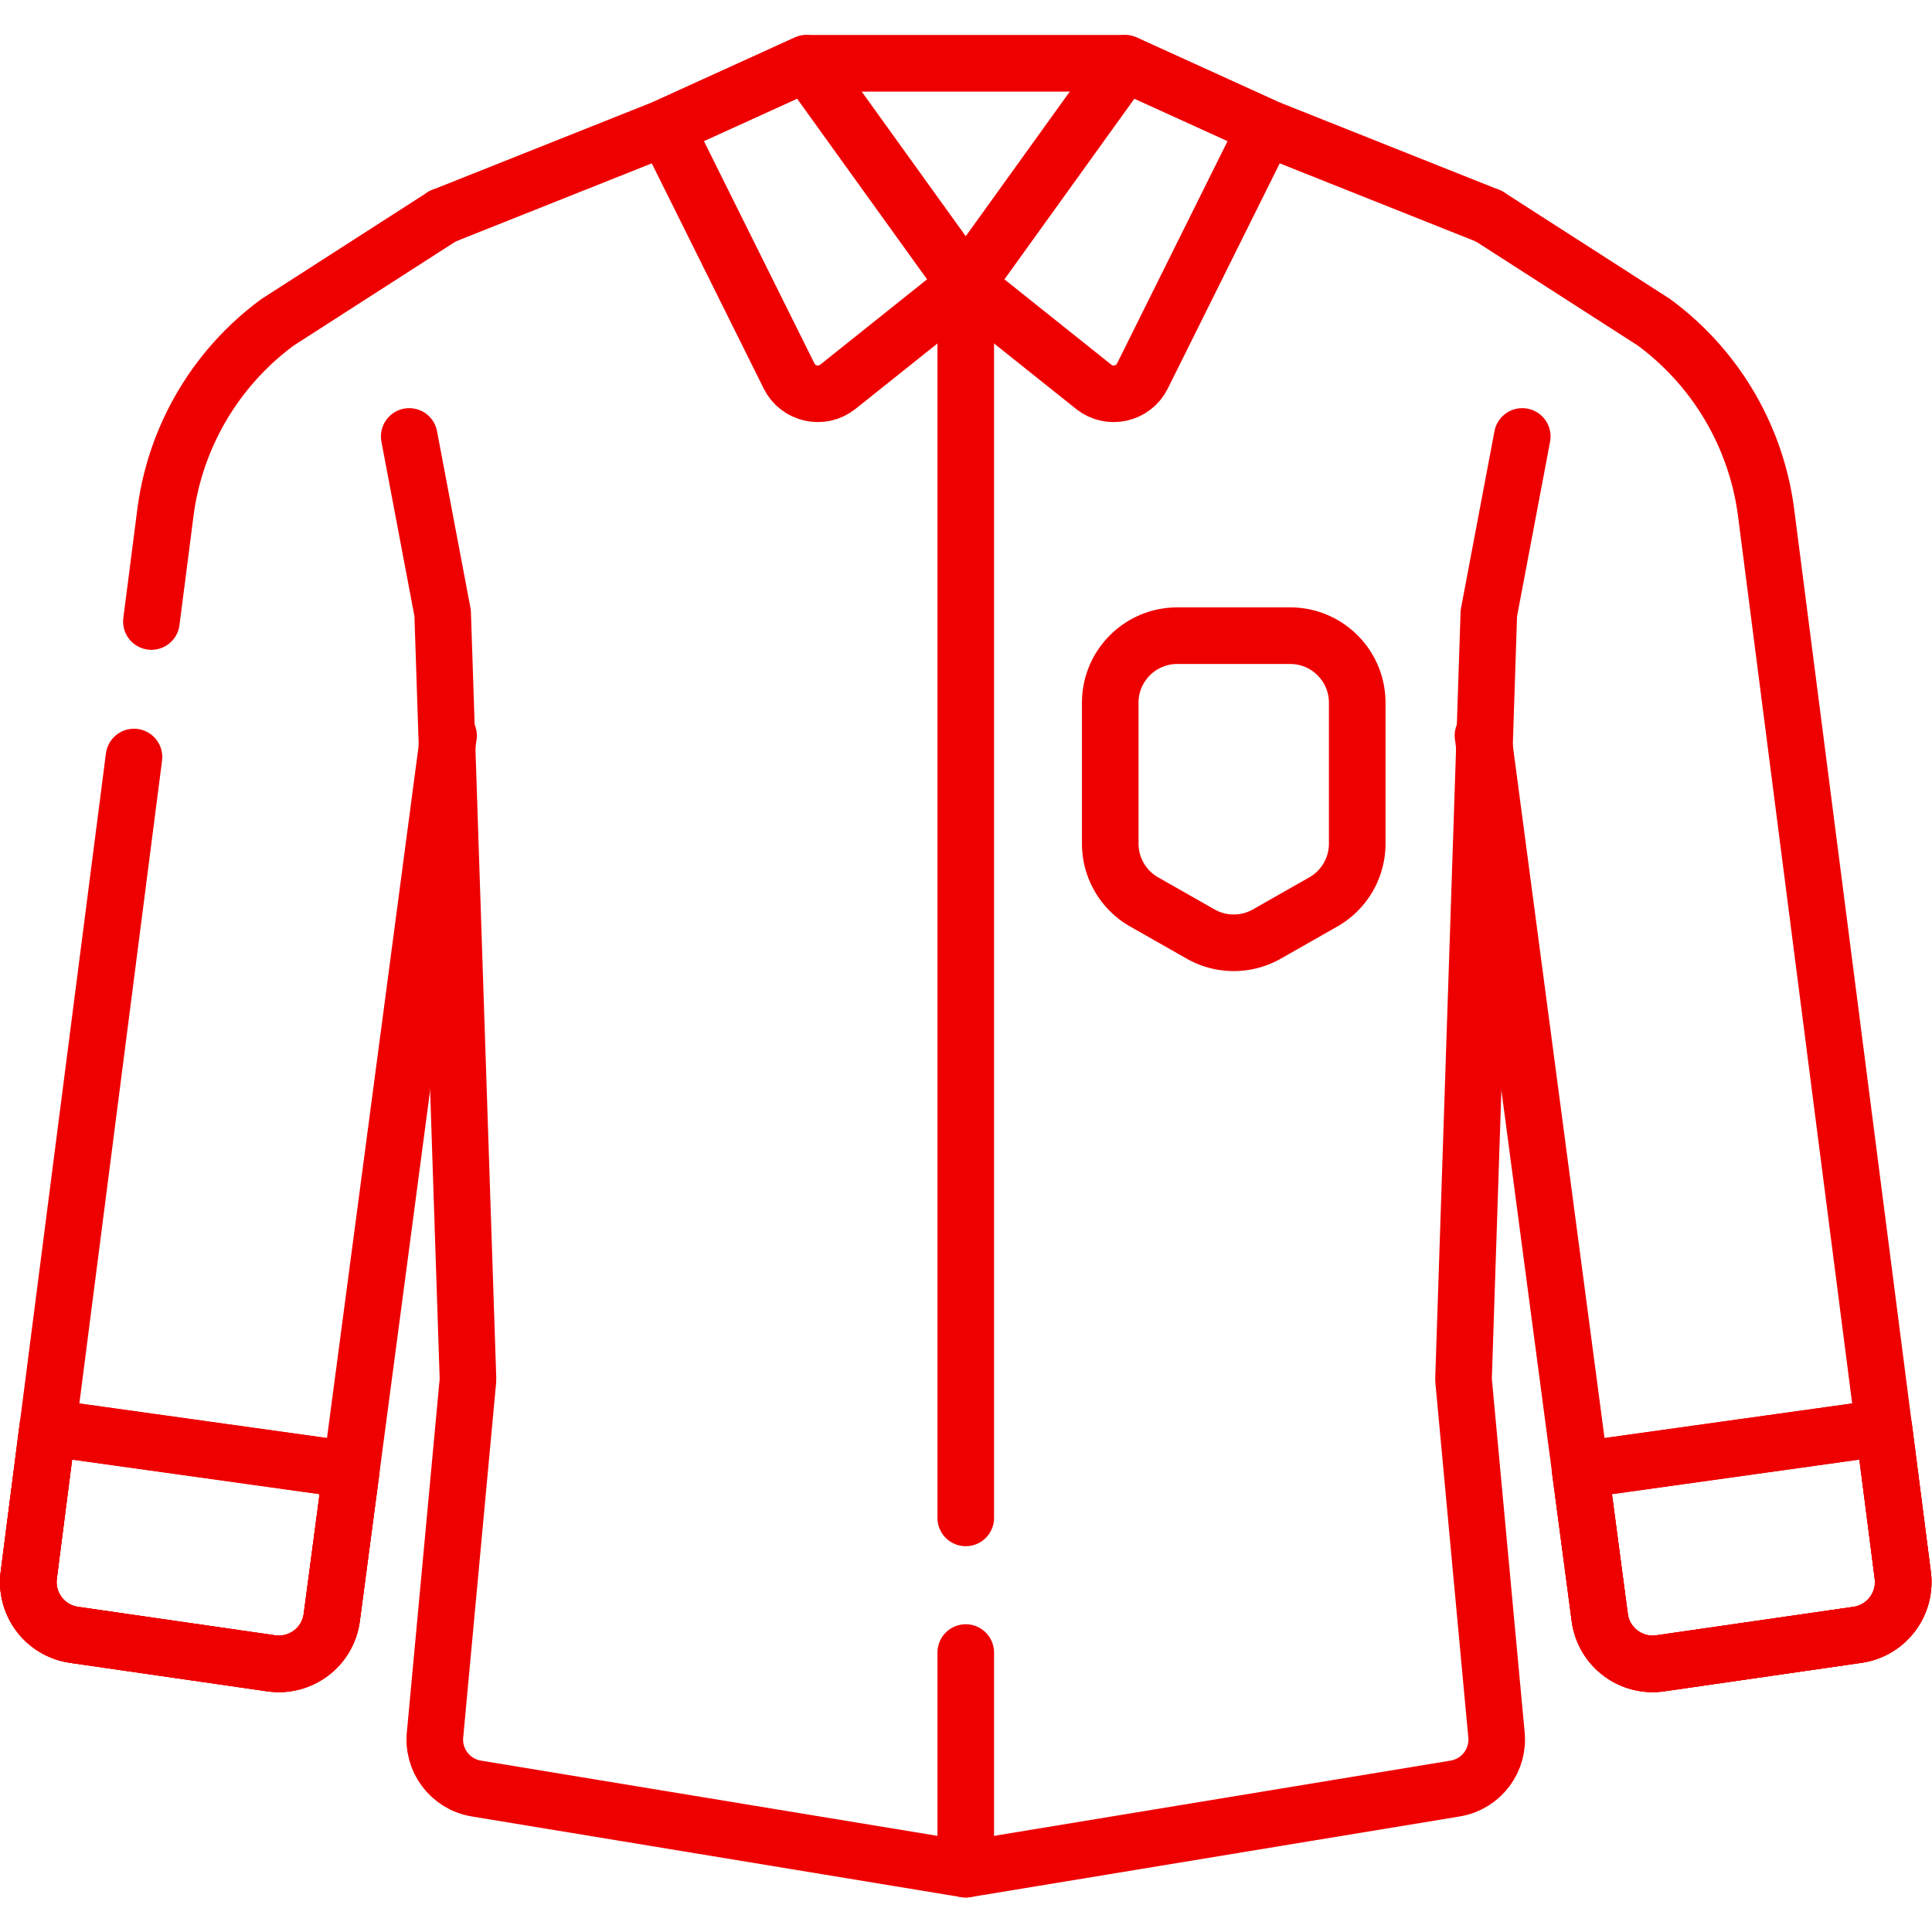 <svg xmlns="http://www.w3.org/2000/svg" version="1.1" xmlns:xlink="http://www.w3.org/1999/xlink" width="512" height="512" x="0" y="0" viewBox="0 0 682.667 682.667" style="enable-background:new 0 0 512 512" xml:space="preserve" class=""><g><defs><clipPath id="a" clipPathUnits="userSpaceOnUse"><path d="M0 512h512V0H0Z" fill="#ef0000" opacity="1" data-original="#000000"></path></clipPath></defs><g clip-path="url(#a)" transform="matrix(1.333 0 0 -1.333 0 682.667)"><path d="m0 0 8.859-46.839 6.682-201.919c.057-.923.022-1.847-.102-2.763l-8.562-92.261c-.88-7.018 3.943-13.477 10.923-14.628l129.721-21.381 129.722 21.381c6.98 1.151 11.803 7.61 10.923 14.628l-8.562 92.261c-.125.916-.159 1.84-.102 2.763l6.682 201.919L295.043 0" style="stroke-width:15;stroke-linecap:round;stroke-linejoin:round;stroke-miterlimit:10;stroke-dasharray:none;stroke-opacity:1" transform="translate(108.477 396.438)" fill="none" stroke="#ef0000" stroke-width="15" stroke-linecap="round" stroke-linejoin="round" stroke-miterlimit="10" stroke-dasharray="none" stroke-opacity="" data-original="#000000" opacity="1"></path><path d="m0 0-59.077 23.53-37.368 17.002h-84.434l-37.366-17.002L-277.324 0" style="stroke-width:15;stroke-linecap:round;stroke-linejoin:round;stroke-miterlimit:10;stroke-dasharray:none;stroke-opacity:1" transform="translate(394.66 454.82)" fill="none" stroke="#ef0000" stroke-width="15" stroke-linecap="round" stroke-linejoin="round" stroke-miterlimit="10" stroke-dasharray="none" stroke-opacity="" data-original="#000000" opacity="1"></path><path d="m0 0-33.901-27.068c-4.24-3.384-10.52-1.994-12.934 2.863l-32.748 65.886 37.366 17zM0 0l33.901-27.068c4.239-3.384 10.52-1.994 12.934 2.863l32.748 65.886-37.366 17z" style="stroke-width:15;stroke-linecap:round;stroke-linejoin:round;stroke-miterlimit:10;stroke-dasharray:none;stroke-opacity:1" transform="translate(255.998 436.671)" fill="none" stroke="#ef0000" stroke-width="15" stroke-linecap="round" stroke-linejoin="round" stroke-miterlimit="10" stroke-dasharray="none" stroke-opacity="" data-original="#000000" opacity="1"></path><path d="m0 0-22.864-177.761-5-38.901c-1.12-7.739 4.24-14.909 11.979-16.029l52.271-7.55c7.729-1.111 14.91 4.25 16.019 11.98l5.2 39.26 25.781 194.7" style="stroke-width:15;stroke-linecap:round;stroke-linejoin:round;stroke-miterlimit:10;stroke-dasharray:none;stroke-opacity:1" transform="translate(35.515 311.461)" fill="none" stroke="#ef0000" stroke-width="15" stroke-linecap="round" stroke-linejoin="round" stroke-miterlimit="10" stroke-dasharray="none" stroke-opacity="" data-original="#000000" opacity="1"></path><path d="m0 0-43.699-28.08A74.533 74.533 0 0 1-73.5-78.63l-3.705-28.81" style="stroke-width:15;stroke-linecap:round;stroke-linejoin:round;stroke-miterlimit:10;stroke-dasharray:none;stroke-opacity:1" transform="translate(117.34 454.82)" fill="none" stroke="#ef0000" stroke-width="15" stroke-linecap="round" stroke-linejoin="round" stroke-miterlimit="10" stroke-dasharray="none" stroke-opacity="" data-original="#000000" opacity="1"></path><path d="M0 0v-.01l-5.199-39.251c-1.111-7.73-8.29-13.09-16.021-11.98l-52.271 7.55c-7.739 1.12-13.1 8.291-11.98 16.03l5 38.901z" style="stroke-width:15;stroke-linecap:round;stroke-linejoin:round;stroke-miterlimit:10;stroke-dasharray:none;stroke-opacity:1" transform="translate(93.12 122.462)" fill="none" stroke="#ef0000" stroke-width="15" stroke-linecap="round" stroke-linejoin="round" stroke-miterlimit="10" stroke-dasharray="none" stroke-opacity="" data-original="#000000" opacity="1"></path><path d="M0 0v-.01l-5.199-39.251c-1.111-7.73-8.29-13.09-16.021-11.98l-52.271 7.55c-7.739 1.12-13.1 8.291-11.98 16.03l5 38.901z" style="stroke-width:15;stroke-linecap:round;stroke-linejoin:round;stroke-miterlimit:10;stroke-dasharray:none;stroke-opacity:1" transform="translate(93.12 122.462)" fill="none" stroke="#ef0000" stroke-width="15" stroke-linecap="round" stroke-linejoin="round" stroke-miterlimit="10" stroke-dasharray="none" stroke-opacity="" data-original="#000000" opacity="1"></path><path d="m0 0 43.7-28.08a74.532 74.532 0 0 0 29.8-50.55l31.19-242.49 5-38.9c1.121-7.74-4.24-14.91-11.98-16.03l-52.27-7.55c-7.73-1.11-14.91 4.25-16.02 11.98l-5.2 39.26-25.78 194.7" style="stroke-width:15;stroke-linecap:round;stroke-linejoin:round;stroke-miterlimit:10;stroke-dasharray:none;stroke-opacity:1" transform="translate(394.66 454.82)" fill="none" stroke="#ef0000" stroke-width="15" stroke-linecap="round" stroke-linejoin="round" stroke-miterlimit="10" stroke-dasharray="none" stroke-opacity="" data-original="#000000" opacity="1"></path><path d="M0 0v-.01l5.2-39.251c1.111-7.73 8.29-13.09 16.021-11.98l52.27 7.55c7.74 1.12 13.101 8.291 11.981 16.03l-5 38.901z" style="stroke-width:15;stroke-linecap:round;stroke-linejoin:round;stroke-miterlimit:10;stroke-dasharray:none;stroke-opacity:1" transform="translate(418.88 122.464)" fill="none" stroke="#ef0000" stroke-width="15" stroke-linecap="round" stroke-linejoin="round" stroke-miterlimit="10" stroke-dasharray="none" stroke-opacity="" data-original="#000000" opacity="1"></path><path d="M0 0v-.01l5.2-39.251c1.111-7.73 8.29-13.09 16.021-11.98l52.27 7.55c7.74 1.12 13.101 8.291 11.981 16.03l-5 38.901z" style="stroke-width:15;stroke-linecap:round;stroke-linejoin:round;stroke-miterlimit:10;stroke-dasharray:none;stroke-opacity:1" transform="translate(418.88 122.464)" fill="none" stroke="#ef0000" stroke-width="15" stroke-linecap="round" stroke-linejoin="round" stroke-miterlimit="10" stroke-dasharray="none" stroke-opacity="" data-original="#000000" opacity="1"></path><path d="M0 0v-57.431" style="stroke-width:15;stroke-linecap:round;stroke-linejoin:round;stroke-miterlimit:10;stroke-dasharray:none;stroke-opacity:1" transform="translate(255.998 74.078)" fill="none" stroke="#ef0000" stroke-width="15" stroke-linecap="round" stroke-linejoin="round" stroke-miterlimit="10" stroke-dasharray="none" stroke-opacity="" data-original="#000000" opacity="1"></path><path d="M0 0v-326.904" style="stroke-width:15;stroke-linecap:round;stroke-linejoin:round;stroke-miterlimit:10;stroke-dasharray:none;stroke-opacity:1" transform="translate(255.998 436.671)" fill="none" stroke="#ef0000" stroke-width="15" stroke-linecap="round" stroke-linejoin="round" stroke-miterlimit="10" stroke-dasharray="none" stroke-opacity="" data-original="#000000" opacity="1"></path><path d="m0 0-14.957-8.503a17.771 17.771 0 0 0-17.571 0L-47.485 0a17.776 17.776 0 0 0-8.992 15.454v37.349c0 9.818 7.959 17.777 17.777 17.777h29.915c9.817 0 17.776-7.959 17.776-17.777V15.454A17.775 17.775 0 0 0 0 0Z" style="stroke-width:15;stroke-linecap:round;stroke-linejoin:round;stroke-miterlimit:10;stroke-dasharray:none;stroke-opacity:1" transform="translate(350.777 273.044)" fill="none" stroke="#ef0000" stroke-width="15" stroke-linecap="round" stroke-linejoin="round" stroke-miterlimit="10" stroke-dasharray="none" stroke-opacity="" data-original="#000000" opacity="1"></path></g></g></svg>